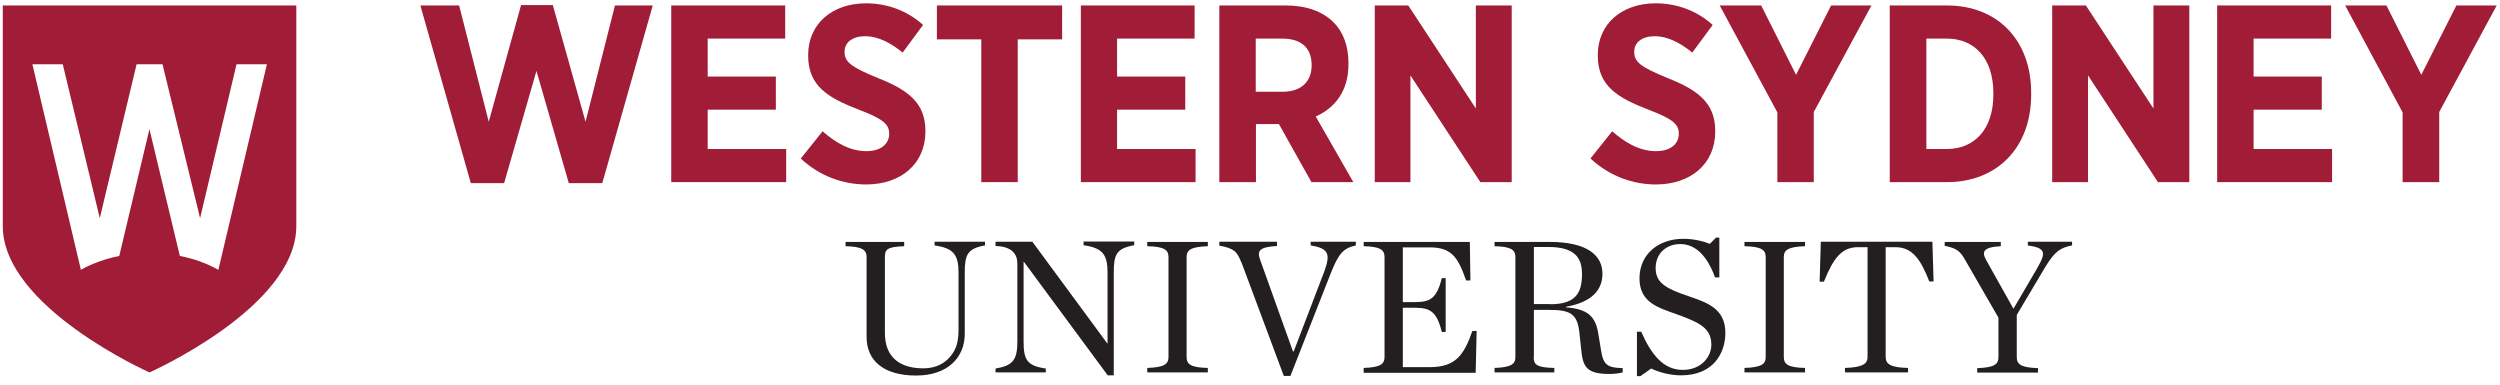 <svg width="195" height="30" viewBox="0 0 195 30" fill="none" xmlns="http://www.w3.org/2000/svg">
<path d="M67.594 26.284V20.055C67.594 19.493 67.26 19.234 65.953 19.204V18.87H70.526V19.204C69.159 19.25 69.022 19.477 69.022 20.055V25.965C69.022 28.015 70.359 28.73 72.015 28.73C72.82 28.73 73.473 28.471 73.944 28C74.491 27.453 74.765 26.861 74.765 25.737V21.27C74.765 19.857 74.37 19.356 72.896 19.143V18.855H76.831V19.143C75.464 19.386 75.251 19.857 75.251 21.27V26.041C75.251 27.833 73.975 29.292 71.453 29.292C68.931 29.292 67.594 28.137 67.594 26.284Z" fill="#231F20"/>
<path d="M79.855 20.404H79.84V26.618C79.84 28.046 80.083 28.532 81.572 28.745V29.049H77.652V28.745C79.035 28.517 79.354 28.046 79.354 26.618V20.556C79.354 19.812 78.913 19.219 77.652 19.189V18.854H80.524L86.388 26.815V21.255C86.388 19.842 85.993 19.341 84.519 19.128V18.839H88.469V19.128C87.087 19.371 86.874 19.842 86.874 21.255V29.276H86.403L79.84 20.389L79.855 20.404Z" fill="#231F20"/>
<path d="M89.486 28.699C90.823 28.654 91.142 28.395 91.142 27.848V20.055C91.142 19.493 90.823 19.234 89.486 19.204V18.87H94.211V19.204C92.874 19.25 92.555 19.508 92.555 20.055V27.848C92.555 28.41 92.874 28.669 94.211 28.699V29.049H89.486V28.699Z" fill="#231F20"/>
<path d="M96.824 20.48C96.49 19.599 96.247 19.371 95.107 19.158V18.855H99.604V19.189C98.237 19.265 98.024 19.553 98.298 20.283L100.85 27.408H100.911L103.281 21.209C103.813 19.781 103.615 19.371 102.233 19.143V18.855H105.757V19.143C104.739 19.356 104.375 19.857 103.782 21.361L100.653 29.322H100.136L96.839 20.48H96.824Z" fill="#231F20"/>
<path d="M106.367 28.699C107.674 28.654 107.993 28.395 107.993 27.848V20.055C107.993 19.493 107.674 19.234 106.367 19.204V18.87H114.647L114.693 21.878H114.358C113.72 20.055 113.219 19.295 111.502 19.295H109.421V23.564H110.348C111.533 23.564 112.064 23.306 112.459 21.695H112.763V25.889H112.459C112.064 24.278 111.533 24.005 110.348 24.005H109.421V28.638H111.502C113.523 28.638 114.176 27.727 114.845 25.813H115.179L115.103 29.079H106.367V28.73V28.699Z" fill="#231F20"/>
<path d="M119.628 27.848C119.628 28.441 119.856 28.669 121.238 28.699V29.049H116.574V28.699C117.881 28.654 118.2 28.395 118.2 27.848V20.055C118.2 19.493 117.881 19.234 116.574 19.204V18.87H120.874C123.912 18.87 124.991 19.994 124.991 21.346C124.991 22.607 124.186 23.564 122.15 23.929V23.974C124.17 24.111 124.52 24.962 124.717 26.314L124.884 27.347C125.067 28.471 125.386 28.684 126.571 28.714V29.049C126.282 29.125 125.857 29.17 125.568 29.17C123.791 29.17 123.472 28.669 123.335 27.286L123.198 25.995C123.046 24.506 122.53 24.172 120.858 24.172H119.643V27.864L119.628 27.848ZM120.919 23.731C122.94 23.731 123.396 22.82 123.396 21.361C123.396 20.024 122.742 19.265 120.767 19.265H119.643V23.716H120.934L120.919 23.731Z" fill="#231F20"/>
<path d="M127.666 25.873H128.015C128.821 27.712 129.778 28.851 131.251 28.851C132.725 28.851 133.485 27.803 133.485 26.891C133.485 25.63 132.634 25.175 130.765 24.506C129.368 24.005 127.879 23.61 127.879 21.711C127.879 19.812 129.383 18.627 131.297 18.627C132.148 18.627 132.877 18.824 133.363 19.022L133.849 18.535H134.108V21.635H133.773C133.166 19.979 132.269 19.037 131.054 19.037C130.021 19.037 129.14 19.721 129.14 20.921C129.14 22.121 130.066 22.546 131.722 23.108C133.12 23.595 134.579 24.05 134.579 25.965C134.579 27.499 133.682 29.277 131.115 29.277C130.279 29.277 129.383 29.034 128.79 28.745L127.955 29.337H127.681V25.873H127.666Z" fill="#231F20"/>
<path d="M136.068 28.699C137.405 28.654 137.724 28.395 137.724 27.848V20.055C137.724 19.493 137.405 19.234 136.068 19.204V18.87H140.793V19.204C139.456 19.25 139.137 19.508 139.137 20.055V27.848C139.137 28.41 139.456 28.669 140.793 28.699V29.049H136.068V28.699Z" fill="#231F20"/>
<path d="M143.922 28.699C145.259 28.654 145.669 28.395 145.669 27.848V19.28H144.925C143.648 19.28 143.01 20.131 142.266 21.969H141.932L142.023 18.855H150.728L150.819 21.954H150.485C149.817 20.237 149.163 19.28 147.842 19.28H147.082V27.848C147.082 28.41 147.492 28.669 148.829 28.699V29.049H143.907V28.699H143.922Z" fill="#231F20"/>
<path d="M158.902 20.905C159.601 19.721 159.586 19.341 158.173 19.143V18.855H161.621V19.143C160.695 19.326 160.269 19.599 159.494 20.89L157.307 24.567V27.848C157.307 28.41 157.611 28.669 158.963 28.714V29.064H154.223V28.714C155.575 28.669 155.879 28.41 155.879 27.848V24.779L153.266 20.252C152.886 19.569 152.582 19.356 151.686 19.174V18.87H156.061V19.204C154.663 19.28 154.557 19.645 154.937 20.313L157.048 24.081L158.902 20.921V20.905Z" fill="#231F20"/>
<path d="M32.789 0.426H35.812L38.122 9.496L40.644 0.396H43.12L45.672 9.496L47.966 0.426H50.914L46.979 14.282H44.366L41.844 5.531L39.322 14.282H36.724L32.789 0.426Z" fill="#A11C36"/>
<path d="M52.357 0.426H61.245V3.009H55.198V5.971H60.516V8.554H55.198V11.623H61.321V14.206H52.357V0.426Z" fill="#A11C36"/>
<path d="M62.474 12.352L64.16 10.24C65.087 11.046 66.212 11.79 67.579 11.79C68.688 11.79 69.356 11.243 69.356 10.438C69.356 9.724 68.961 9.298 66.986 8.554C64.54 7.612 63.036 6.685 63.036 4.331V4.285C63.036 1.885 64.89 0.259 67.548 0.259C69.159 0.259 70.739 0.806 72 1.945L70.405 4.103C69.539 3.389 68.536 2.826 67.472 2.826C66.485 2.826 65.877 3.313 65.877 4.027C65.877 4.832 66.348 5.212 68.49 6.093C70.891 7.035 72.182 8.068 72.182 10.21V10.256C72.182 12.808 70.237 14.388 67.564 14.388C65.817 14.388 63.978 13.78 62.459 12.367" fill="#A11C36"/>
<path d="M76.542 3.07H73.078V0.426H82.847V3.07H79.383V14.206H76.542V3.07Z" fill="#A11C36"/>
<path d="M84.307 0.426H93.179V3.009H87.132V5.971H92.45V8.554H87.132V11.623H93.255V14.206H84.307V0.426Z" fill="#A11C36"/>
<path d="M95.107 0.426H100.288C101.883 0.426 103.159 0.882 104.025 1.748C104.77 2.492 105.18 3.571 105.18 4.938V5.014C105.18 7.096 104.132 8.417 102.628 9.086L105.56 14.206H102.293L99.756 9.678H97.964V14.206H95.107V0.426ZM100.06 7.156C101.519 7.156 102.309 6.336 102.309 5.09C102.309 3.692 101.458 3.009 99.999 3.009H97.948V7.156H100.06Z" fill="#A11C36"/>
<path d="M107.232 0.426H109.845L115.117 8.463V0.426H117.913V14.206H115.467L110.013 5.88V14.206H107.232V0.426Z" fill="#A11C36"/>
<path d="M124.064 12.352L125.751 10.24C126.678 11.046 127.802 11.79 129.169 11.79C130.278 11.79 130.947 11.243 130.947 10.438C130.947 9.724 130.552 9.298 128.577 8.554C126.131 7.612 124.627 6.685 124.627 4.331V4.285C124.627 1.885 126.48 0.259 129.139 0.259C130.749 0.259 132.329 0.806 133.59 1.945L131.995 4.103C131.129 3.389 130.126 2.826 129.063 2.826C128.075 2.826 127.468 3.313 127.468 4.027C127.468 4.832 127.939 5.212 130.081 6.093C132.481 7.035 133.788 8.068 133.788 10.21V10.256C133.788 12.808 131.843 14.388 129.169 14.388C127.422 14.388 125.584 13.78 124.064 12.367" fill="#A11C36"/>
<path d="M138.634 8.767L134.137 0.426H137.373L140.092 5.835L142.827 0.426H145.972L141.475 8.736V14.206H138.634V8.767Z" fill="#A11C36"/>
<path d="M147.4 0.426H151.852C155.847 0.426 158.43 3.176 158.43 7.217V7.399C158.43 11.441 155.847 14.206 151.852 14.206H147.4V0.426ZM150.257 3.009V11.623H151.837C153.994 11.623 155.483 10.104 155.483 7.369V7.278C155.483 4.543 154.009 3.009 151.837 3.009H150.257Z" fill="#A11C36"/>
<path d="M160.07 0.426H162.699L167.97 8.463V0.426H170.766V14.206H168.32L162.866 5.88V14.206H160.07V0.426Z" fill="#A11C36"/>
<path d="M172.939 0.426H181.827V3.009H175.78V5.971H181.098V8.554H175.78V11.623H181.903V14.206H172.939V0.426Z" fill="#A11C36"/>
<path d="M187.404 8.767L182.922 0.426H186.143L188.862 5.835L191.597 0.426H194.742L190.26 8.736V14.206H187.404V8.767Z" fill="#A11C36"/>
<path d="M0.217 0.426V17.639C0.217 23.959 11.657 29.049 11.657 29.049C11.657 29.049 23.112 23.974 23.112 17.639V0.426H0.217ZM17.02 21.042C16.154 20.556 15.136 20.176 14.027 19.964L11.657 10.073L9.302 19.964C8.193 20.191 7.175 20.556 6.309 21.042L2.526 5.014H4.896L7.783 17.016L10.654 5.014H12.675L15.607 17.016L18.448 5.014H20.818L17.035 21.042H17.02Z" fill="#A11C36"/>
</svg>
